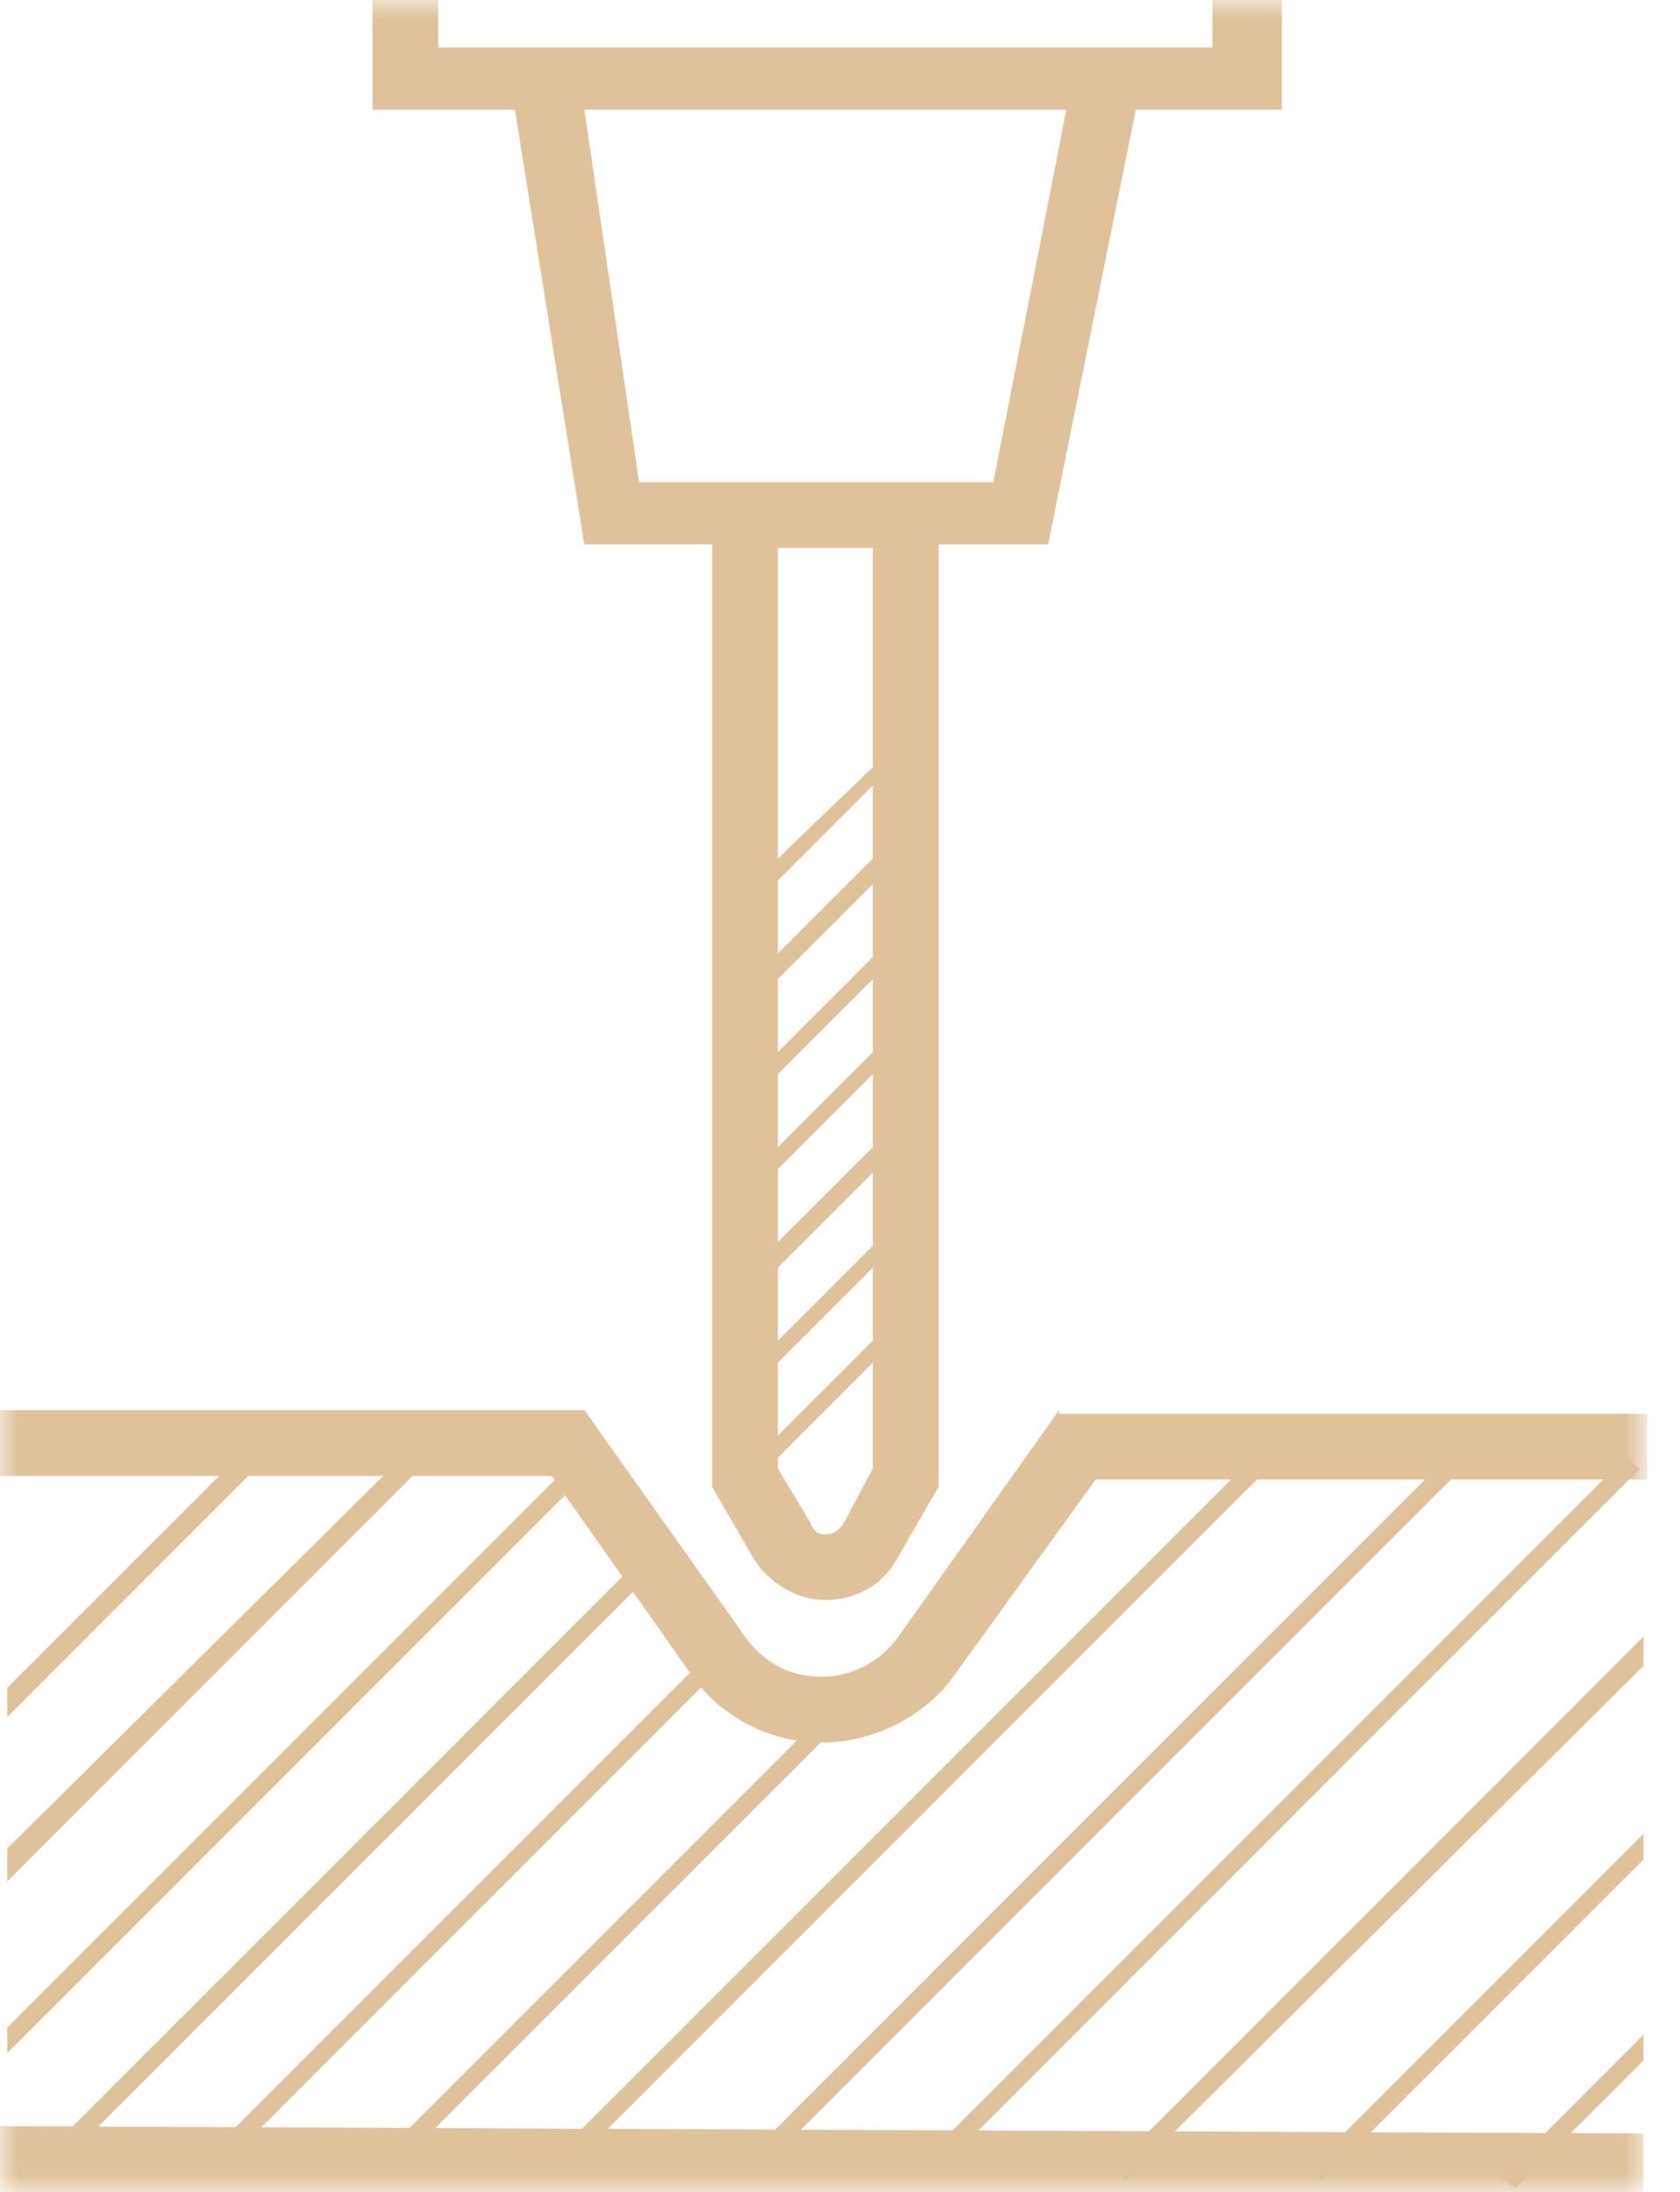 <?xml version="1.0" encoding="UTF-8"?> <svg xmlns="http://www.w3.org/2000/svg" width="46" height="60" viewBox="0 0 46 60" fill="none"> <mask id="mask0_235_4594" style="mask-type:luminance" maskUnits="userSpaceOnUse" x="0" y="0" width="45" height="60"> <path d="M45 0H0V60H45V0Z" fill="white"></path> </mask> <g mask="url(#mask0_235_4594)"> <path d="M33.199 0V1.3H11.999V0H10.199V3H14.099L15.999 14.9H19.499V40.7L20.599 42.6C20.999 43.3 21.799 43.8 22.599 43.8C23.399 43.8 24.199 43.4 24.599 42.6L25.699 40.7V14.9H28.699L31.099 3H35.099V0H33.199ZM23.099 41.7C22.899 42 22.699 42 22.599 42C22.499 42 22.299 42 22.199 41.7L21.299 40.2V39.9L23.899 37.3V40.2L23.099 41.7ZM23.899 36.7L21.299 39.3V37.3L23.899 34.7V36.7ZM23.899 34.1L21.299 36.7V34.7L23.899 32.1V34.1ZM23.899 31.4L21.299 34V32L23.899 29.4V31.4ZM23.899 28.8L21.299 31.4V29.4L23.899 26.8V28.8ZM23.899 26.2L21.299 28.8V26.8L23.899 24.2V26.2ZM23.899 23.5L21.299 26.1V24.1L23.899 21.5V23.5ZM21.299 23.5V15H23.899V21L21.299 23.5ZM27.199 13.2H17.499L15.999 3H29.199L27.199 13.2Z" fill="#DFC29A"></path> <path d="M29 38.6L24.6 44.8C24.1 45.5 23.3 45.9 22.5 45.9C21.6 45.9 20.9 45.5 20.4 44.8L16 38.6H0V40.4H15.1L18.9 45.8C19.7 47 21.1 47.7 22.5 47.7C23.9 47.7 25.3 47 26.1 45.9L30 40.5H45.1V38.7H29V38.6Z" fill="#DFC29A"></path> <path d="M0 60H45V58.4L0 58.2V60Z" fill="#DFC29A"></path> </g> <path d="M23.045 46.418L10.459 59.005L10.812 59.358L23.399 46.772L23.045 46.418Z" fill="#DFC29A"></path> <path d="M19.703 44.976L6.197 58.482L6.551 58.835L20.056 45.33L19.703 44.976Z" fill="#DFC29A"></path> <path d="M17.832 42.364L1.428 58.769L1.781 59.122L18.186 42.718L17.832 42.364Z" fill="#DFC29A"></path> <path d="M0.199 56.2L16.299 40.1L15.899 39.8L0.199 55.5V56.2Z" fill="#DFC29A"></path> <path d="M0.199 51.5L11.499 40.2L11.099 39.8L0.199 50.6V51.5Z" fill="#DFC29A"></path> <path d="M0.199 47L7.399 39.8L6.999 39.4L0.199 46.2V47Z" fill="#DFC29A"></path> <path d="M35.097 39.109L15.369 58.837L15.723 59.191L35.451 39.463L35.097 39.109Z" fill="#DFC29A"></path> <path d="M39.914 39.604L20.822 58.696L21.176 59.049L40.267 39.958L39.914 39.604Z" fill="#DFC29A"></path> <path d="M44.537 39.862L25.516 58.883L25.869 59.237L44.89 40.216L44.537 39.862Z" fill="#DFC29A"></path> <path d="M45 44.8L30.5 59.3L30.8 59.7L45 45.6V44.8Z" fill="#DFC29A"></path> <path d="M45 50.2L35.9 59.3L36.2 59.7L45 50.9V50.2Z" fill="#DFC29A"></path> <path d="M45 55.7L41.1 59.6L41.5 59.9L45 56.4V55.7Z" fill="#DFC29A"></path> </svg> 